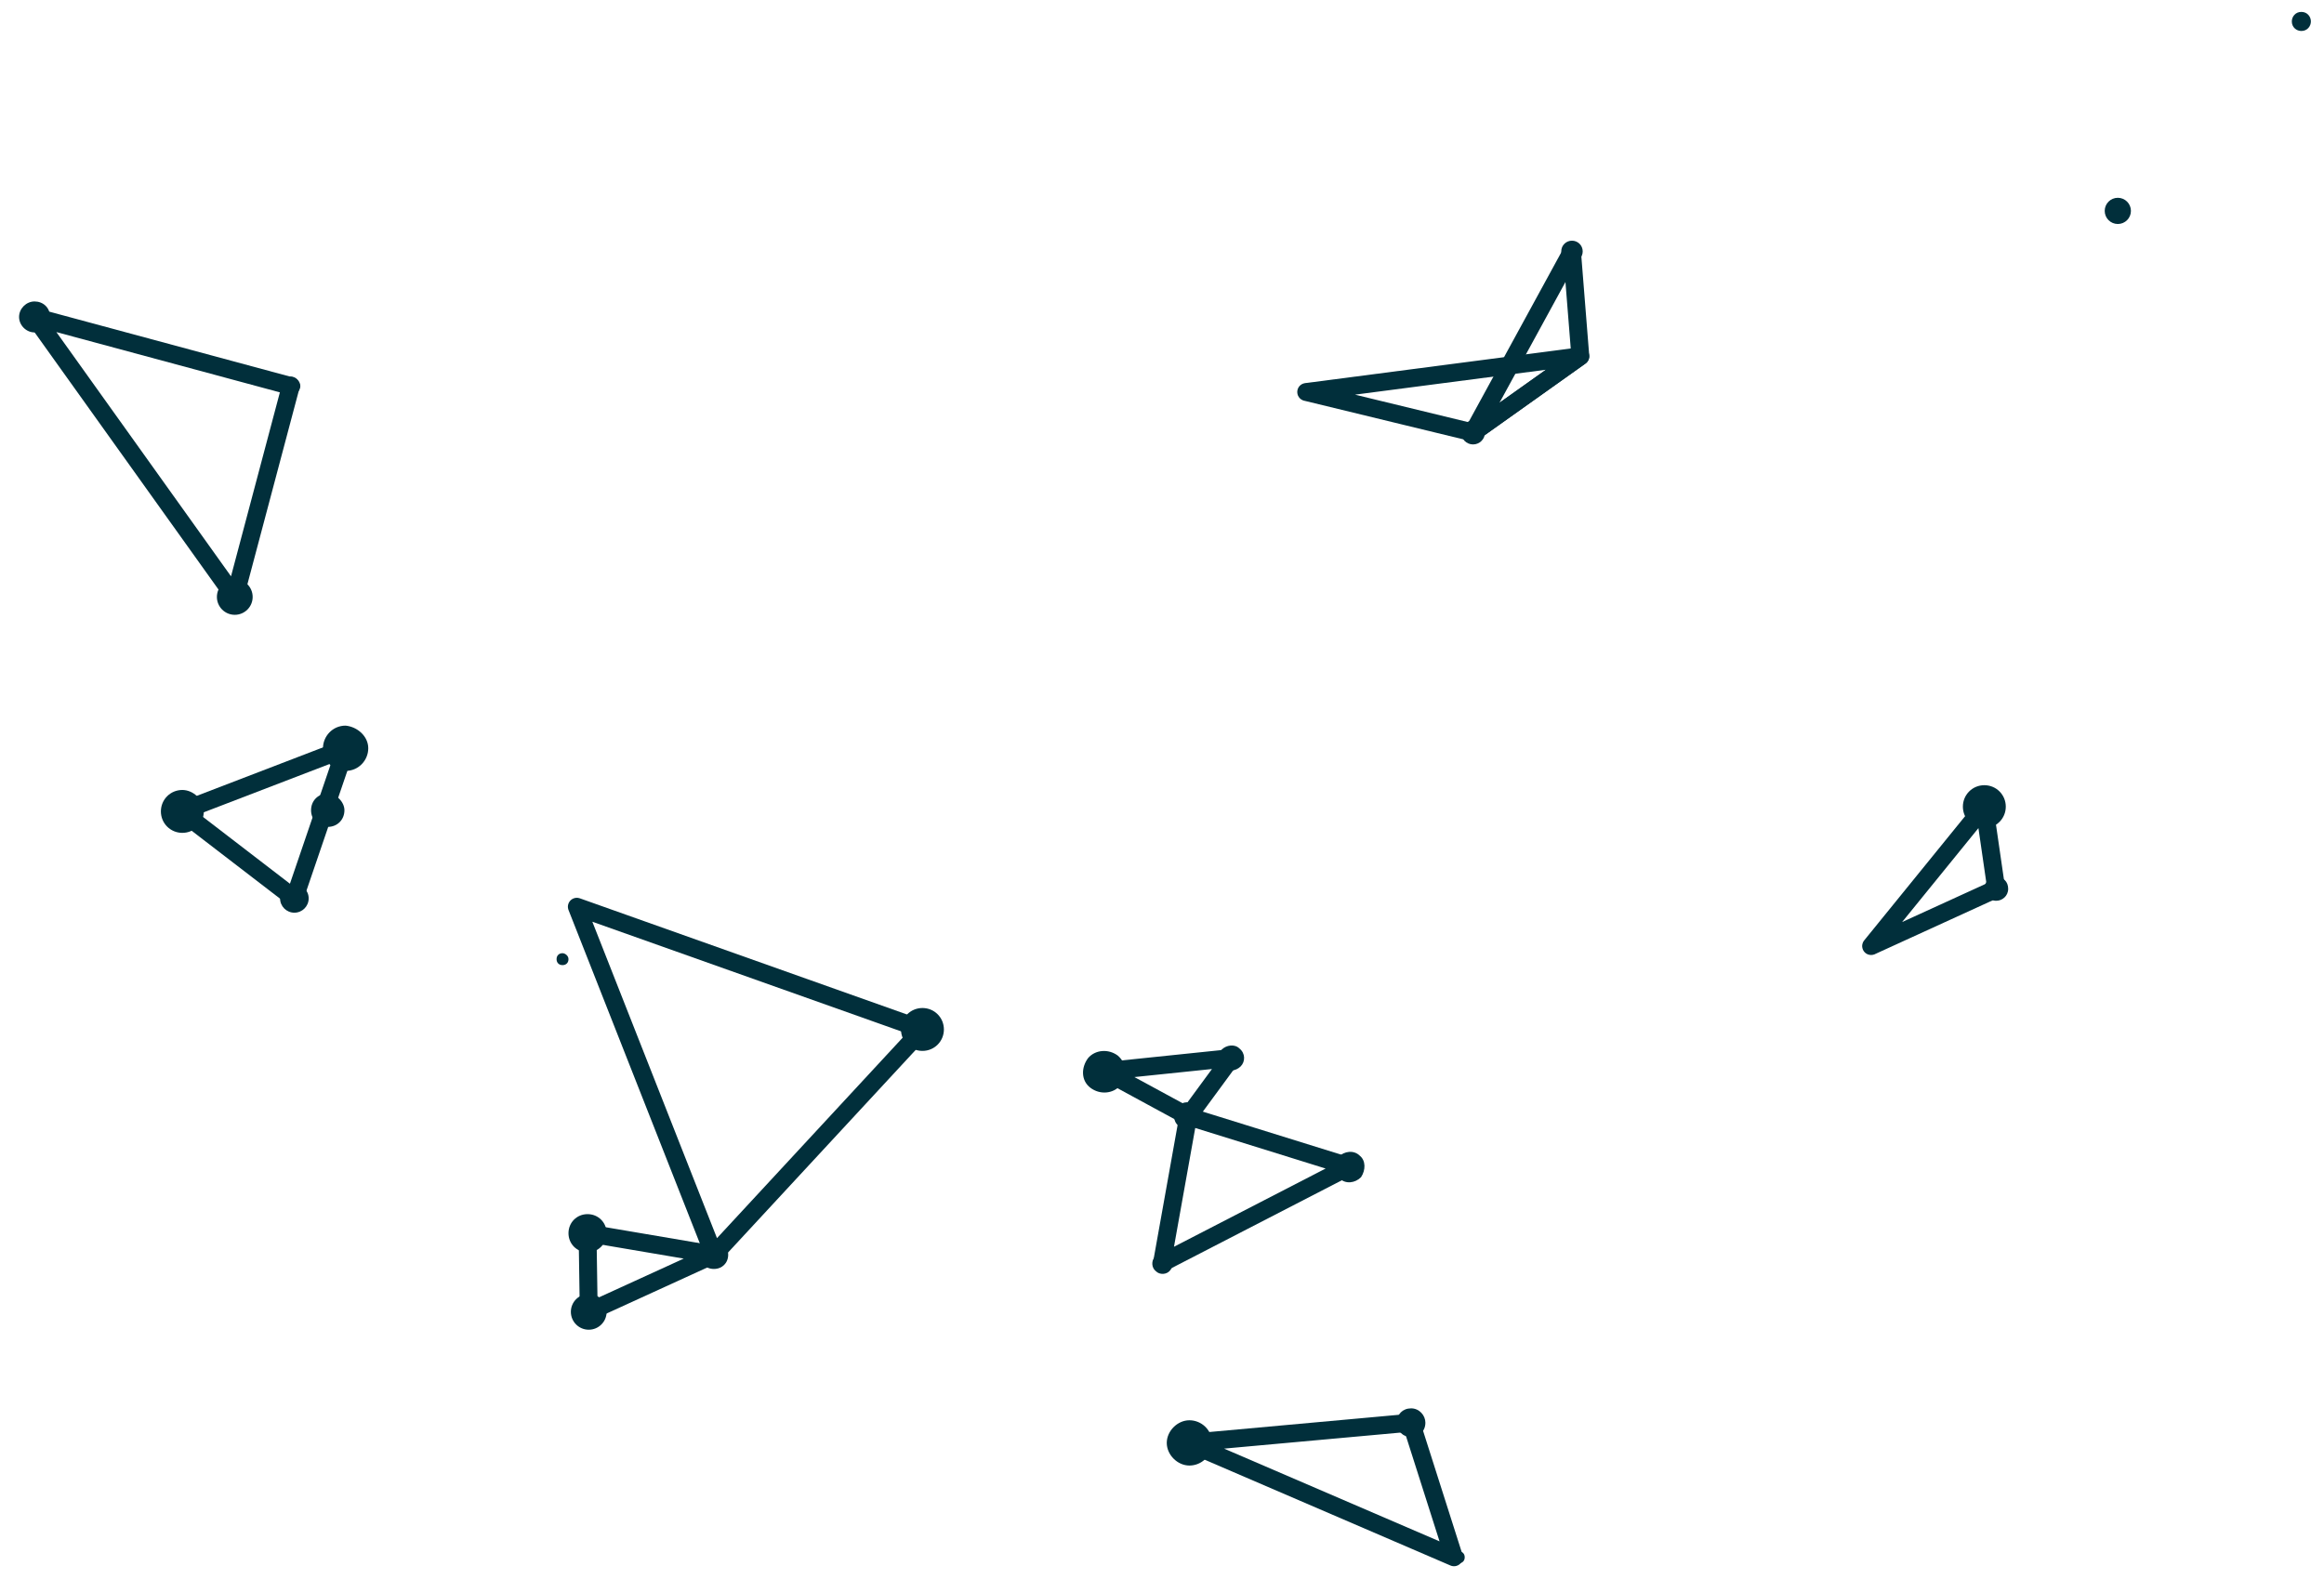 <?xml version="1.0" encoding="utf-8"?>
<!-- Generator: Adobe Illustrator 28.1.0, SVG Export Plug-In . SVG Version: 6.00 Build 0)  -->
<svg version="1.1" id="Laag_1" xmlns="http://www.w3.org/2000/svg" xmlns:xlink="http://www.w3.org/1999/xlink" x="0px" y="0px"
	 viewBox="0 0 195 132.5" style="enable-background:new 0 0 195 132.5;" xml:space="preserve">
<style type="text/css">
	.st0{fill:#012F3B;}
	.st1{fill:none;stroke:#012F3B;stroke-width:1.5;stroke-linecap:round;stroke-linejoin:round;stroke-miterlimit:10;}
</style>
<g>
	<path class="st0" d="M119.4,121.5c0,0.3-0.2,0.5-0.5,0.5s-0.5-0.2-0.5-0.5c0-0.3,0.2-0.5,0.5-0.5S119.4,121.2,119.4,121.5z"/>
</g>
<g>
	<path class="st0" d="M122.9,130.7c0,0.3-0.2,0.5-0.5,0.5c-0.3,0-0.5-0.2-0.5-0.5c0-0.3,0.2-0.5,0.5-0.5
		C122.7,130.2,122.9,130.4,122.9,130.7z"/>
</g>
<g>
	<path class="st0" d="M119.6,119.4c0,0.7-0.5,1.2-1.2,1.2c-0.7,0-1.2-0.5-1.2-1.2c0-0.7,0.5-1.2,1.2-1.2
		C119.1,118.2,119.6,118.8,119.6,119.4z"/>
</g>
<g>
	<path class="st0" d="M48.9,76.1c0,0.2-0.2,0.4-0.4,0.4c-0.2,0-0.4-0.2-0.4-0.4c0-0.2,0.2-0.4,0.4-0.4
		C48.7,75.7,48.9,75.9,48.9,76.1z"/>
</g>
<g>
	<path class="st0" d="M101.7,121.1c0,1.1-0.9,1.9-1.9,1.9s-1.9-0.9-1.9-1.9s0.9-1.9,1.9-1.9S101.7,120,101.7,121.1z"/>
</g>
<g>
	<circle class="st0" cx="49.4" cy="110.1" r="1.5"/>
</g>
<g>
	<path class="st0" d="M50.9,103.5c0,0.9-0.7,1.6-1.6,1.6c-0.9,0-1.6-0.7-1.6-1.6s0.7-1.6,1.6-1.6C50.2,101.9,50.9,102.6,50.9,103.5z
		"/>
</g>
<g>
	<path class="st0" d="M79.2,86.4c0,1-0.8,1.8-1.8,1.8c-1,0-1.8-0.8-1.8-1.8s0.8-1.8,1.8-1.8C78.4,84.6,79.2,85.4,79.2,86.4z"/>
</g>
<g>
	<path class="st0" d="M47.7,80.5c0,0.3-0.2,0.5-0.5,0.5c-0.3,0-0.5-0.2-0.5-0.5c0-0.3,0.2-0.5,0.5-0.5C47.4,80,47.7,80.2,47.7,80.5z
		"/>
</g>
<g>
	<path class="st0" d="M61.1,105.3c0,0.7-0.5,1.2-1.2,1.2c-0.7,0-1.2-0.5-1.2-1.2s0.5-1.2,1.2-1.2C60.6,104.2,61.1,104.7,61.1,105.3z
		"/>
</g>
<g>
	<path class="st0" d="M30.9,62.8c0,1-0.8,1.9-1.9,1.9c-1,0-1.9-0.8-1.9-1.9c0-1,0.8-1.9,1.9-1.9C30,61,30.9,61.8,30.9,62.8z"/>
</g>
<g>
	<circle class="st0" cx="24.7" cy="75.4" r="1.2"/>
</g>
<g>
	<path class="st0" d="M25.2,32.4c0,0.4-0.4,0.8-0.8,0.8s-0.8-0.4-0.8-0.8c0-0.4,0.4-0.8,0.8-0.8S25.2,32,25.2,32.4z"/>
</g>
<g>
	<circle class="st0" cx="19.7" cy="50.1" r="1.5"/>
</g>
<g>
	<path class="st0" d="M157.7,79.4c0,0.4-0.3,0.7-0.7,0.7c-0.4,0-0.7-0.3-0.7-0.7c0-0.4,0.3-0.7,0.7-0.7
		C157.4,78.7,157.7,79,157.7,79.4z"/>
</g>
<g>
	<path class="st0" d="M168.5,74.6c0,0.6-0.5,1-1,1c-0.6,0-1-0.5-1-1c0-0.6,0.5-1,1-1C168.1,73.6,168.5,74,168.5,74.6z"/>
</g>
<g>
	<path class="st0" d="M168.3,67.7c0,1-0.8,1.8-1.8,1.8c-1,0-1.8-0.8-1.8-1.8s0.8-1.8,1.8-1.8C167.5,65.9,168.3,66.7,168.3,67.7z"/>
</g>
<g>
	<path class="st0" d="M98.2,106.6c-0.3,0.4-0.9,0.4-1.2,0.1c-0.4-0.3-0.4-0.9-0.1-1.2c0.3-0.4,0.9-0.4,1.2-0.1
		C98.5,105.6,98.5,106.2,98.2,106.6z"/>
</g>
<g>
	<path class="st0" d="M100.5,94.4c-0.4,0.5-1.1,0.5-1.6,0.1c-0.5-0.4-0.5-1.1-0.1-1.6c0.4-0.5,1.1-0.5,1.6-0.1
		C100.9,93.3,100.9,94,100.5,94.4z"/>
</g>
<g>
	<circle class="st0" cx="123.6" cy="36.3" r="1"/>
</g>
<g>
	<circle class="st0" cx="177.7" cy="17.7" r="1.1"/>
</g>
<g>
	<path class="st0" d="M114.2,98.8c-0.5,0.5-1.3,0.6-1.8,0.1c-0.5-0.5-0.6-1.3-0.1-1.8c0.5-0.5,1.3-0.6,1.8-0.1
		C114.6,97.4,114.6,98.2,114.2,98.8z"/>
</g>
<g>
	<circle class="st0" cx="109.6" cy="32.9" r="0.7"/>
</g>
<g>
	<path class="st0" d="M94,91.1c-0.6,0.7-1.7,0.8-2.5,0.2s-0.8-1.7-0.2-2.5c0.6-0.7,1.7-0.8,2.5-0.2C94.6,89.3,94.6,90.4,94,91.1z"/>
</g>
<g>
	<path class="st0" d="M104.1,89.5c-0.4,0.4-1.1,0.5-1.5,0.1c-0.4-0.4-0.5-1.1-0.1-1.5c0.4-0.4,1.1-0.5,1.5-0.1
		C104.5,88.4,104.5,89.1,104.1,89.5z"/>
</g>
<g>
	<path class="st0" d="M133.3,29.9c0,0.4-0.3,0.7-0.7,0.7s-0.7-0.3-0.7-0.7c0-0.4,0.3-0.7,0.7-0.7S133.3,29.5,133.3,29.9z"/>
</g>
<g>
	<path class="st0" d="M132.8,21.1c0,0.5-0.4,0.9-0.9,0.9c-0.5,0-0.9-0.4-0.9-0.9c0-0.5,0.4-0.9,0.9-0.9
		C132.4,20.2,132.8,20.6,132.8,21.1z"/>
</g>
<g>
	<path class="st0" d="M193.9,1.8c0,0.4-0.3,0.8-0.8,0.8c-0.4,0-0.8-0.3-0.8-0.8c0-0.4,0.3-0.8,0.8-0.8C193.6,1,193.9,1.4,193.9,1.8z
		"/>
</g>
<g>
	<path class="st0" d="M17.1,68.1c0,1-0.8,1.8-1.8,1.8c-1,0-1.8-0.8-1.8-1.8c0-1,0.8-1.8,1.8-1.8C16.2,66.3,17.1,67.1,17.1,68.1z"/>
</g>
<g>
	<path class="st0" d="M28.9,68c0,0.8-0.6,1.4-1.4,1.4c-0.8,0-1.4-0.6-1.4-1.4c0-0.8,0.6-1.4,1.4-1.4C28.2,66.6,28.9,67.3,28.9,68z"
		/>
</g>
<g>
	<path class="st0" d="M4.2,26.6c0,0.7-0.6,1.3-1.3,1.3s-1.3-0.6-1.3-1.3c0-0.7,0.6-1.3,1.3-1.3S4.2,25.8,4.2,26.6z"/>
</g>
<polygon class="st1" points="29,62.8 24.7,75.4 15.2,68.1 "/>
<polygon class="st1" points="49.3,103.5 49.4,110.1 59.9,105.3 "/>
<polygon class="st1" points="99.7,93.7 97.5,106 113.2,97.9 "/>
<polygon class="st1" points="131.9,21.1 132.6,29.9 123.6,36.3 "/>
<polygon class="st1" points="77.4,86.4 59.9,105.3 48.4,76.1 "/>
<polygon class="st1" points="99.7,121.1 118.4,119.4 122,130.7 "/>
<polygon class="st1" points="2.9,26.6 19.7,50.1 24.4,32.4 "/>
<polygon class="st1" points="109.6,32.9 123.6,36.3 132.6,29.9 "/>
<polygon class="st1" points="166.5,67.7 157,79.4 167.5,74.6 "/>
<polygon class="st1" points="103.3,88.8 99.7,93.7 92.7,89.9 "/>
</svg>
